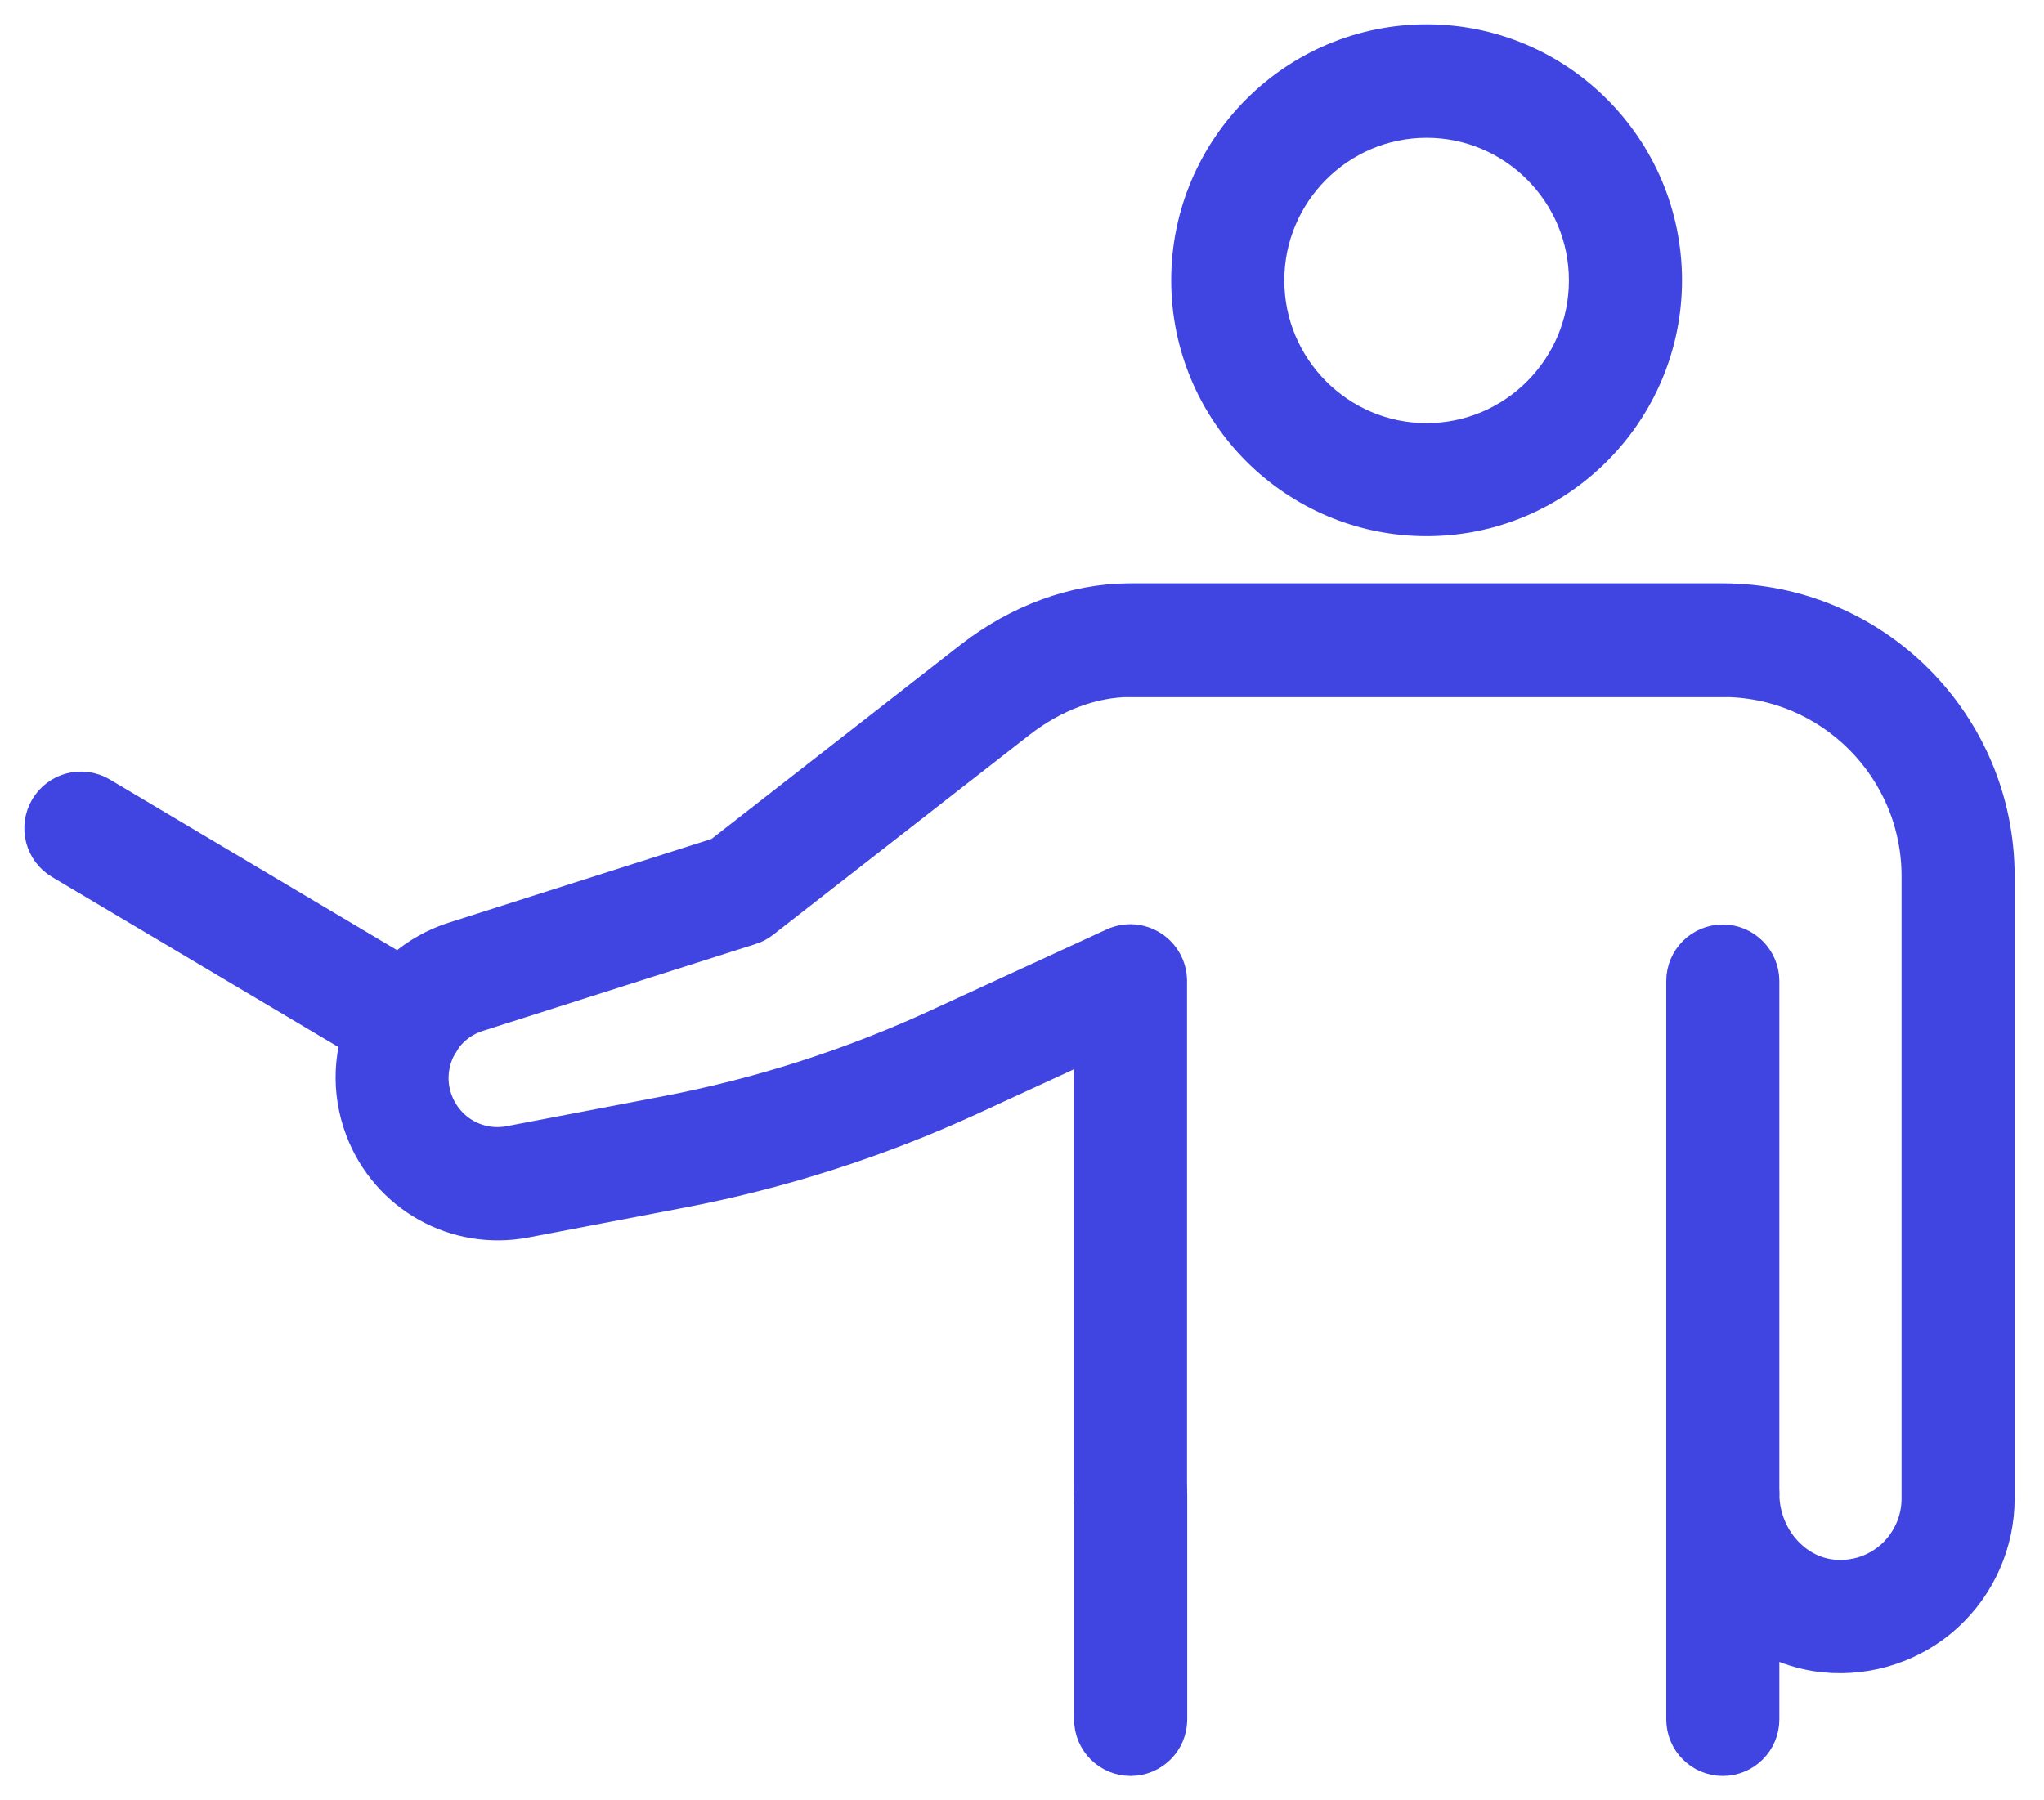 <?xml version="1.0" encoding="utf-8"?>
<svg xmlns="http://www.w3.org/2000/svg" fill="none" height="100%" overflow="visible" preserveAspectRatio="none" style="display: block;" viewBox="0 0 42 37" width="100%">
<g id="Group 84">
<path d="M35.4 36C35.032 36 34.738 35.701 34.738 35.336V30.694C34.738 30.325 35.037 30.03 35.4 30.03C35.764 30.03 36.062 30.329 36.062 30.694C36.062 31.648 36.755 32.464 37.642 32.551C38.149 32.599 38.625 32.438 38.997 32.104C39.361 31.77 39.573 31.297 39.573 30.802V18.008C39.573 15.699 37.699 13.825 35.4 13.825H23.228C22.415 13.825 21.579 14.142 20.856 14.701L15.576 18.819C15.515 18.866 15.446 18.906 15.368 18.927L9.771 20.71C9.373 20.836 9.053 21.114 8.871 21.491C8.689 21.869 8.667 22.294 8.814 22.685C9.074 23.374 9.784 23.778 10.511 23.635L13.71 23.023C15.649 22.654 17.545 22.043 19.337 21.218L22.947 19.556C23.155 19.461 23.393 19.478 23.583 19.6C23.774 19.721 23.891 19.934 23.891 20.16V30.694C23.891 31.063 23.592 31.358 23.228 31.358C22.865 31.358 22.566 31.058 22.566 30.694V21.196L19.9 22.424C18.008 23.296 16.013 23.939 13.965 24.329L10.767 24.941C9.407 25.201 8.07 24.45 7.581 23.153C7.304 22.416 7.338 21.617 7.68 20.91C8.022 20.203 8.624 19.678 9.373 19.439L14.857 17.691L20.043 13.647C20.995 12.905 22.116 12.493 23.202 12.489H35.396C38.43 12.489 40.897 14.962 40.897 18.003V30.798C40.897 31.666 40.529 32.499 39.889 33.084C39.248 33.67 38.378 33.956 37.517 33.874C36.98 33.822 36.482 33.622 36.062 33.319V35.336C36.062 35.705 35.764 36 35.4 36Z" fill="#4045E1" id="Vector" stroke="#4045E1"/>
<path d="M23.232 36C22.864 36 22.57 35.701 22.57 35.336V30.707C22.57 30.338 22.869 30.043 23.232 30.043C23.596 30.043 23.895 30.342 23.895 30.707V35.336C23.895 35.705 23.596 36 23.232 36Z" fill="#4045E1" id="Vector_2" stroke="#4045E1"/>
<path d="M35.4 13.825H23.232C22.864 13.825 22.57 13.526 22.57 13.161C22.57 12.797 22.869 12.497 23.232 12.497H35.4C35.768 12.497 36.062 12.797 36.062 13.161C36.062 13.526 35.763 13.825 35.4 13.825Z" fill="#4045E1" id="Vector_3" stroke="#4045E1"/>
<path d="M35.4 31.362C35.032 31.362 34.738 31.063 34.738 30.698V20.164C34.738 19.795 35.036 19.5 35.4 19.5C35.764 19.5 36.062 19.799 36.062 20.164V30.698C36.062 31.067 35.764 31.362 35.4 31.362Z" fill="#4045E1" id="Vector_4" stroke="#4045E1"/>
<path d="M29.314 10.519C26.695 10.519 24.566 8.384 24.566 5.76C24.566 3.135 26.695 1 29.314 1C31.933 1 34.062 3.135 34.062 5.76C34.062 8.384 31.933 10.519 29.314 10.519ZM29.314 2.332C27.427 2.332 25.89 3.872 25.89 5.764C25.89 7.656 27.427 9.196 29.314 9.196C31.201 9.196 32.738 7.656 32.738 5.764C32.738 3.872 31.201 2.332 29.314 2.332Z" fill="#4045E1" id="Vector_5" stroke="#4045E1"/>
<path d="M8.386 21.678C8.269 21.678 8.156 21.648 8.048 21.587L1.326 17.595C1.01 17.409 0.906 17.001 1.092 16.684C1.278 16.368 1.685 16.263 2.001 16.45L8.719 20.442C9.035 20.628 9.139 21.036 8.953 21.353C8.827 21.561 8.607 21.678 8.381 21.678H8.386Z" fill="#4045E1" id="Vector_6" stroke="#4045E1"/>
</g>
</svg>